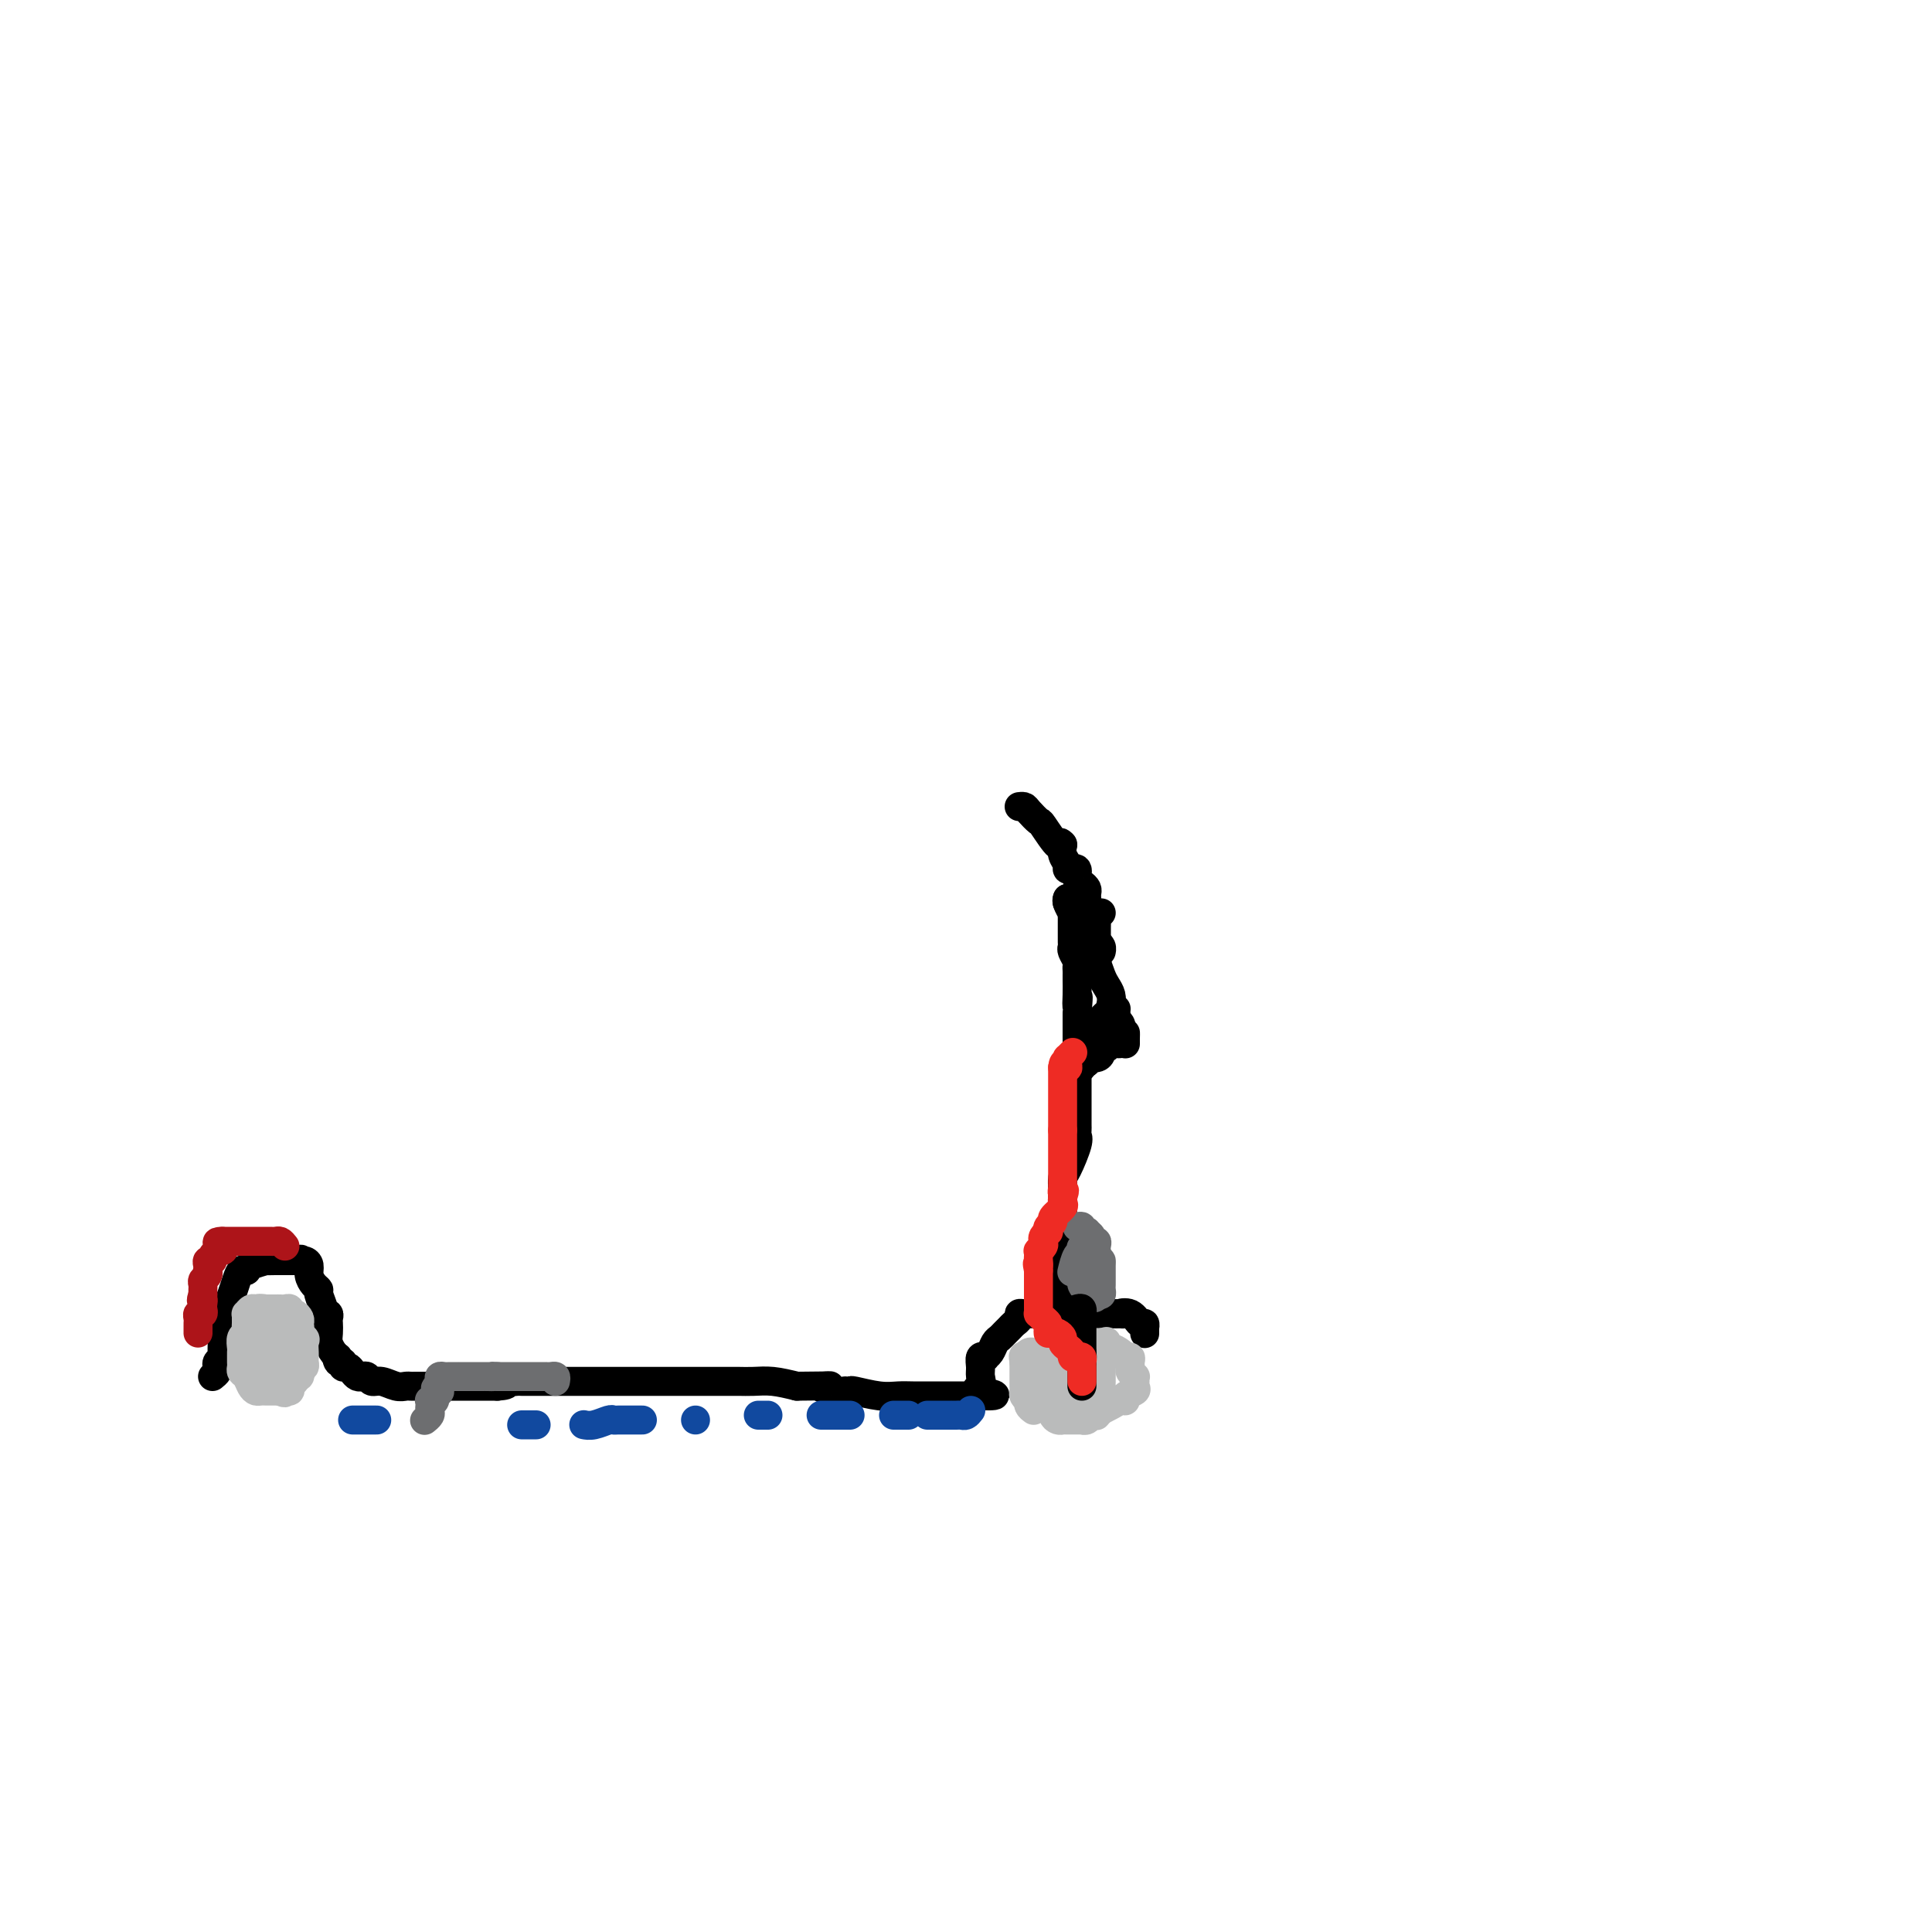 <svg viewBox='0 0 400 400' version='1.1' xmlns='http://www.w3.org/2000/svg' xmlns:xlink='http://www.w3.org/1999/xlink'><g fill='none' stroke='#000000' stroke-width='6' stroke-linecap='round' stroke-linejoin='round'><path d='M44,285c0.415,-0.333 0.829,-0.666 1,-1c0.171,-0.334 0.098,-0.669 0,-1c-0.098,-0.331 -0.223,-0.657 0,-1c0.223,-0.343 0.792,-0.704 1,-1c0.208,-0.296 0.056,-0.527 0,-1c-0.056,-0.473 -0.015,-1.187 0,-2c0.015,-0.813 0.004,-1.723 0,-2c-0.004,-0.277 -0.001,0.079 0,0c0.001,-0.079 0.001,-0.595 0,-1c-0.001,-0.405 -0.001,-0.700 0,-1c0.001,-0.300 0.003,-0.605 0,-1c-0.003,-0.395 -0.012,-0.882 0,-1c0.012,-0.118 0.045,0.131 0,0c-0.045,-0.131 -0.167,-0.641 0,-1c0.167,-0.359 0.623,-0.566 1,-1c0.377,-0.434 0.675,-1.096 1,-2c0.325,-0.904 0.676,-2.049 1,-3c0.324,-0.951 0.620,-1.709 1,-2c0.380,-0.291 0.842,-0.117 1,0c0.158,0.117 0.011,0.175 0,0c-0.011,-0.175 0.116,-0.583 1,-1c0.884,-0.417 2.527,-0.844 3,-1c0.473,-0.156 -0.223,-0.042 0,0c0.223,0.042 1.365,0.011 2,0c0.635,-0.011 0.761,-0.003 1,0c0.239,0.003 0.590,0.001 1,0c0.410,-0.001 0.880,-0.000 1,0c0.120,0.000 -0.108,0.000 0,0c0.108,-0.000 0.554,-0.000 1,0'/><path d='M61,261c2.039,-0.609 1.138,-0.132 1,0c-0.138,0.132 0.489,-0.080 1,0c0.511,0.080 0.906,0.453 1,1c0.094,0.547 -0.114,1.267 0,2c0.114,0.733 0.551,1.479 1,2c0.449,0.521 0.909,0.818 1,1c0.091,0.182 -0.186,0.248 0,1c0.186,0.752 0.834,2.190 1,3c0.166,0.810 -0.152,0.994 0,1c0.152,0.006 0.772,-0.164 1,0c0.228,0.164 0.064,0.664 0,1c-0.064,0.336 -0.028,0.510 0,1c0.028,0.490 0.049,1.296 0,2c-0.049,0.704 -0.167,1.305 0,2c0.167,0.695 0.619,1.484 1,2c0.381,0.516 0.690,0.758 1,1'/><path d='M70,281c1.409,3.029 0.433,0.601 0,0c-0.433,-0.601 -0.323,0.626 0,1c0.323,0.374 0.860,-0.106 1,0c0.140,0.106 -0.117,0.799 0,1c0.117,0.201 0.609,-0.091 1,0c0.391,0.091 0.682,0.564 1,1c0.318,0.436 0.665,0.834 1,1c0.335,0.166 0.660,0.101 1,0c0.340,-0.101 0.697,-0.237 1,0c0.303,0.237 0.553,0.848 1,1c0.447,0.152 1.089,-0.155 2,0c0.911,0.155 2.089,0.774 3,1c0.911,0.226 1.556,0.061 2,0c0.444,-0.061 0.687,-0.016 1,0c0.313,0.016 0.695,0.004 1,0c0.305,-0.004 0.533,-0.001 1,0c0.467,0.001 1.173,0.000 2,0c0.827,-0.000 1.774,-0.000 3,0c1.226,0.000 2.729,0.000 4,0c1.271,-0.000 2.310,-0.000 3,0c0.690,0.000 1.032,0.000 1,0c-0.032,-0.000 -0.438,-0.000 0,0c0.438,0.000 1.719,0.000 3,0'/><path d='M103,287c3.369,-0.226 1.291,-0.793 1,-1c-0.291,-0.207 1.206,-0.056 2,0c0.794,0.056 0.883,0.015 1,0c0.117,-0.015 0.260,-0.004 1,0c0.740,0.004 2.078,0.001 3,0c0.922,-0.001 1.429,-0.000 2,0c0.571,0.000 1.208,0.000 2,0c0.792,-0.000 1.740,-0.000 2,0c0.260,0.000 -0.169,0.000 0,0c0.169,-0.000 0.934,-0.000 2,0c1.066,0.000 2.432,0.000 3,0c0.568,-0.000 0.336,-0.000 1,0c0.664,0.000 2.224,0.000 3,0c0.776,-0.000 0.770,-0.000 1,0c0.230,0.000 0.697,0.000 1,0c0.303,-0.000 0.443,-0.000 1,0c0.557,0.000 1.531,0.000 2,0c0.469,-0.000 0.433,-0.000 1,0c0.567,0.000 1.739,0.000 3,0c1.261,-0.000 2.613,-0.000 4,0c1.387,0.000 2.808,0.000 4,0c1.192,-0.000 2.153,-0.000 3,0c0.847,0.000 1.580,0.000 2,0c0.420,-0.000 0.526,-0.001 1,0c0.474,0.001 1.315,0.003 2,0c0.685,-0.003 1.215,-0.011 2,0c0.785,0.011 1.827,0.041 3,0c1.173,-0.041 2.478,-0.155 4,0c1.522,0.155 3.261,0.577 5,1'/><path d='M165,287c10.576,-0.061 6.015,-0.212 5,0c-1.015,0.212 1.518,0.788 3,1c1.482,0.212 1.915,0.061 2,0c0.085,-0.061 -0.178,-0.030 0,0c0.178,0.030 0.799,0.061 1,0c0.201,-0.061 -0.016,-0.212 1,0c1.016,0.212 3.265,0.789 5,1c1.735,0.211 2.955,0.057 4,0c1.045,-0.057 1.916,-0.015 3,0c1.084,0.015 2.383,0.004 3,0c0.617,-0.004 0.553,-0.001 1,0c0.447,0.001 1.406,0.000 2,0c0.594,-0.000 0.824,-0.000 1,0c0.176,0.000 0.299,0.000 1,0c0.701,-0.000 1.982,-0.000 3,0c1.018,0.000 1.774,0.000 2,0c0.226,-0.000 -0.078,-0.000 0,0c0.078,0.000 0.539,0.000 1,0'/><path d='M203,289c5.878,0.117 1.574,-0.589 0,-1c-1.574,-0.411 -0.418,-0.527 0,-1c0.418,-0.473 0.097,-1.303 0,-2c-0.097,-0.697 0.030,-1.260 0,-2c-0.030,-0.740 -0.215,-1.655 0,-2c0.215,-0.345 0.831,-0.120 1,0c0.169,0.120 -0.109,0.134 0,0c0.109,-0.134 0.607,-0.417 1,-1c0.393,-0.583 0.682,-1.466 1,-2c0.318,-0.534 0.663,-0.720 1,-1c0.337,-0.280 0.664,-0.653 1,-1c0.336,-0.347 0.680,-0.667 1,-1c0.320,-0.333 0.614,-0.678 1,-1c0.386,-0.322 0.863,-0.622 1,-1c0.137,-0.378 -0.065,-0.833 0,-1c0.065,-0.167 0.398,-0.045 1,0c0.602,0.045 1.472,0.012 2,0c0.528,-0.012 0.715,-0.003 2,0c1.285,0.003 3.668,0.001 5,0c1.332,-0.001 1.613,-0.000 2,0c0.387,0.000 0.880,0.000 1,0c0.120,-0.000 -0.133,-0.000 0,0c0.133,0.000 0.652,0.000 1,0c0.348,-0.000 0.526,-0.000 1,0c0.474,0.000 1.243,0.000 2,0c0.757,-0.000 1.502,-0.000 2,0c0.498,0.000 0.749,0.000 1,0'/><path d='M231,272c3.073,0.034 1.254,0.118 1,0c-0.254,-0.118 1.056,-0.439 2,0c0.944,0.439 1.521,1.638 2,2c0.479,0.362 0.860,-0.113 1,0c0.140,0.113 0.037,0.815 0,1c-0.037,0.185 -0.010,-0.146 0,0c0.010,0.146 0.003,0.770 0,1c-0.003,0.230 -0.001,0.066 0,0c0.001,-0.066 0.000,-0.033 0,0'/><path d='M220,269c0.000,-0.447 0.000,-0.893 0,-1c0.000,-0.107 0.000,0.126 0,0c-0.000,-0.126 0.000,-0.612 0,-1c-0.000,-0.388 0.000,-0.677 0,-1c-0.000,-0.323 0.000,-0.678 0,-1c0.000,-0.322 -0.000,-0.610 0,-1c0.000,-0.390 0.000,-0.883 0,-1c0.000,-0.117 -0.000,0.142 0,0c0.000,-0.142 0.000,-0.686 0,-1c-0.000,-0.314 -0.000,-0.398 0,-1c0.000,-0.602 0.000,-1.720 0,-2c0.000,-0.280 0.000,0.280 0,0c0.000,-0.280 0.000,-1.398 0,-2c0.000,-0.602 0.000,-0.686 0,-1c0.000,-0.314 0.000,-0.856 0,-1c-0.000,-0.144 -0.000,0.111 0,0c0.000,-0.111 0.000,-0.588 0,-1c-0.000,-0.412 -0.000,-0.758 0,-1c0.000,-0.242 0.000,-0.379 0,-1c-0.000,-0.621 -0.000,-1.724 0,-2c0.000,-0.276 0.000,0.277 0,0c-0.000,-0.277 -0.000,-1.382 0,-2c0.000,-0.618 0.000,-0.748 0,-1c0.000,-0.252 0.000,-0.626 0,-1'/><path d='M220,246c0.008,-3.737 0.026,-1.579 0,-1c-0.026,0.579 -0.098,-0.422 0,-1c0.098,-0.578 0.366,-0.732 1,-2c0.634,-1.268 1.634,-3.649 2,-5c0.366,-1.351 0.098,-1.671 0,-2c-0.098,-0.329 -0.026,-0.665 0,-1c0.026,-0.335 0.007,-0.667 0,-1c-0.007,-0.333 -0.002,-0.666 0,-1c0.002,-0.334 0.001,-0.667 0,-1c-0.001,-0.333 -0.000,-0.665 0,-1c0.000,-0.335 0.000,-0.672 0,-1c-0.000,-0.328 -0.000,-0.645 0,-1c0.000,-0.355 0.000,-0.747 0,-1c-0.000,-0.253 -0.000,-0.368 0,-1c0.000,-0.632 0.000,-1.781 0,-2c-0.000,-0.219 -0.000,0.490 0,0c0.000,-0.490 0.000,-2.181 0,-3c-0.000,-0.819 -0.000,-0.768 0,-1c0.000,-0.232 0.000,-0.748 0,-1c-0.000,-0.252 -0.000,-0.242 0,-1c0.000,-0.758 0.000,-2.286 0,-3c-0.000,-0.714 -0.000,-0.615 0,-1c0.000,-0.385 0.000,-1.253 0,-2c-0.000,-0.747 -0.000,-1.374 0,-2'/><path d='M223,210c0.464,-5.946 0.124,-2.812 0,-2c-0.124,0.812 -0.034,-0.700 0,-2c0.034,-1.300 0.010,-2.389 0,-3c-0.010,-0.611 -0.006,-0.745 0,-1c0.006,-0.255 0.016,-0.632 0,-1c-0.016,-0.368 -0.057,-0.729 0,-1c0.057,-0.271 0.211,-0.454 0,-1c-0.211,-0.546 -0.789,-1.457 -1,-2c-0.211,-0.543 -0.057,-0.719 0,-1c0.057,-0.281 0.015,-0.667 0,-1c-0.015,-0.333 -0.004,-0.614 0,-1c0.004,-0.386 0.001,-0.877 0,-1c-0.001,-0.123 -0.001,0.120 0,0c0.001,-0.120 0.001,-0.605 0,-1c-0.001,-0.395 -0.004,-0.701 0,-1c0.004,-0.299 0.015,-0.592 0,-1c-0.015,-0.408 -0.057,-0.933 0,-1c0.057,-0.067 0.211,0.322 0,0c-0.211,-0.322 -0.788,-1.356 -1,-2c-0.212,-0.644 -0.061,-0.898 0,-1c0.061,-0.102 0.030,-0.051 0,0'/><path d='M221,186c-0.091,0.339 -0.182,0.679 0,1c0.182,0.321 0.637,0.625 1,1c0.363,0.375 0.633,0.821 1,1c0.367,0.179 0.830,0.089 1,0c0.170,-0.089 0.046,-0.178 0,0c-0.046,0.178 -0.013,0.622 0,1c0.013,0.378 0.007,0.689 0,1'/><path d='M224,191c0.477,0.936 0.169,0.776 0,1c-0.169,0.224 -0.199,0.833 0,1c0.199,0.167 0.628,-0.109 1,0c0.372,0.109 0.688,0.604 1,1c0.312,0.396 0.619,0.695 1,1c0.381,0.305 0.834,0.618 1,1c0.166,0.382 0.045,0.834 0,1c-0.045,0.166 -0.013,0.048 0,0c0.013,-0.048 0.006,-0.024 0,0'/><path d='M228,189c-0.423,-0.057 -0.845,-0.115 -1,0c-0.155,0.115 -0.042,0.401 0,1c0.042,0.599 0.011,1.509 0,2c-0.011,0.491 -0.004,0.564 0,1c0.004,0.436 0.004,1.237 0,2c-0.004,0.763 -0.012,1.489 0,2c0.012,0.511 0.045,0.808 0,1c-0.045,0.192 -0.170,0.279 0,1c0.170,0.721 0.633,2.077 1,3c0.367,0.923 0.638,1.413 1,2c0.362,0.587 0.815,1.272 1,2c0.185,0.728 0.101,1.501 0,2c-0.101,0.499 -0.220,0.725 0,1c0.220,0.275 0.777,0.599 1,1c0.223,0.401 0.111,0.881 0,1c-0.111,0.119 -0.222,-0.122 0,0c0.222,0.122 0.778,0.606 1,1c0.222,0.394 0.111,0.697 0,1'/><path d='M232,213c0.845,3.874 0.959,1.560 1,1c0.041,-0.560 0.011,0.633 0,1c-0.011,0.367 -0.003,-0.094 0,0c0.003,0.094 0.001,0.741 0,1c-0.001,0.259 -0.000,0.129 0,0'/><path d='M225,186c-0.022,-0.336 -0.043,-0.672 0,-1c0.043,-0.328 0.151,-0.648 0,-1c-0.151,-0.352 -0.561,-0.735 -1,-1c-0.439,-0.265 -0.906,-0.410 -1,-1c-0.094,-0.590 0.186,-1.624 0,-2c-0.186,-0.376 -0.838,-0.092 -1,0c-0.162,0.092 0.167,-0.007 0,0c-0.167,0.007 -0.829,0.121 -1,0c-0.171,-0.121 0.150,-0.476 0,-1c-0.150,-0.524 -0.771,-1.218 -1,-2c-0.229,-0.782 -0.065,-1.652 0,-2c0.065,-0.348 0.033,-0.174 0,0'/><path d='M220,175c-0.826,-1.468 -0.392,0.363 -1,0c-0.608,-0.363 -2.258,-2.920 -3,-4c-0.742,-1.080 -0.577,-0.682 -1,-1c-0.423,-0.318 -1.433,-1.353 -2,-2c-0.567,-0.647 -0.691,-0.905 -1,-1c-0.309,-0.095 -0.803,-0.027 -1,0c-0.197,0.027 -0.099,0.014 0,0'/><path d='M232,215c0.089,0.414 0.178,0.828 0,1c-0.178,0.172 -0.621,0.101 -1,0c-0.379,-0.101 -0.692,-0.233 -1,0c-0.308,0.233 -0.612,0.832 -1,1c-0.388,0.168 -0.861,-0.096 -1,0c-0.139,0.096 0.056,0.551 0,1c-0.056,0.449 -0.361,0.890 -1,1c-0.639,0.110 -1.611,-0.111 -2,0c-0.389,0.111 -0.194,0.556 0,1'/><path d='M225,220c-1.311,1.044 -1.089,1.156 -1,1c0.089,-0.156 0.044,-0.578 0,-1'/><path d='M224,220c-0.155,-0.239 -0.041,-0.837 0,-1c0.041,-0.163 0.011,0.110 0,0c-0.011,-0.110 -0.003,-0.603 0,-1c0.003,-0.397 0.001,-0.698 0,-1c-0.001,-0.302 -0.000,-0.606 0,-1c0.000,-0.394 0.000,-0.879 0,-1c-0.000,-0.121 -0.000,0.122 0,0c0.000,-0.122 0.000,-0.610 0,-1c-0.000,-0.390 -0.000,-0.683 0,-1c0.000,-0.317 0.000,-0.659 0,-1'/><path d='M224,212c0.177,-1.233 0.621,-0.315 1,0c0.379,0.315 0.693,0.028 1,0c0.307,-0.028 0.607,0.204 1,0c0.393,-0.204 0.880,-0.843 1,-1c0.120,-0.157 -0.125,0.168 0,0c0.125,-0.168 0.621,-0.828 1,-1c0.379,-0.172 0.640,0.146 1,0c0.360,-0.146 0.817,-0.756 1,-1c0.183,-0.244 0.091,-0.122 0,0'/></g>
<g fill='none' stroke='#6D6E70' stroke-width='6' stroke-linecap='round' stroke-linejoin='round'><path d='M223,254c0.455,-0.112 0.911,-0.223 1,0c0.089,0.223 -0.187,0.782 0,1c0.187,0.218 0.839,0.096 1,0c0.161,-0.096 -0.167,-0.167 0,0c0.167,0.167 0.829,0.570 1,1c0.171,0.430 -0.150,0.885 0,1c0.150,0.115 0.772,-0.110 1,0c0.228,0.110 0.061,0.555 0,1c-0.061,0.445 -0.016,0.889 0,1c0.016,0.111 0.005,-0.111 0,0c-0.005,0.111 -0.002,0.556 0,1'/><path d='M227,260c0.845,1.111 0.959,0.889 1,1c0.041,0.111 0.011,0.554 0,1c-0.011,0.446 -0.003,0.893 0,1c0.003,0.107 0.001,-0.126 0,0c-0.001,0.126 0.001,0.612 0,1c-0.001,0.388 -0.003,0.679 0,1c0.003,0.321 0.011,0.674 0,1c-0.011,0.326 -0.041,0.626 0,1c0.041,0.374 0.155,0.821 0,1c-0.155,0.179 -0.577,0.089 -1,0'/><path d='M227,268c-0.238,1.302 -0.834,0.556 -1,0c-0.166,-0.556 0.099,-0.922 0,-1c-0.099,-0.078 -0.562,0.133 -1,0c-0.438,-0.133 -0.849,-0.609 -1,-1c-0.151,-0.391 -0.040,-0.697 0,-1c0.040,-0.303 0.011,-0.605 0,-1c-0.011,-0.395 -0.003,-0.884 0,-1c0.003,-0.116 0.001,0.141 0,0c-0.001,-0.141 -0.000,-0.679 0,-1c0.000,-0.321 0.000,-0.426 0,-1c-0.000,-0.574 -0.000,-1.616 0,-2c0.000,-0.384 0.000,-0.110 0,0c-0.000,0.110 -0.000,0.055 0,0'/><path d='M224,259c-0.419,-1.405 0.032,-0.418 0,0c-0.032,0.418 -0.547,0.266 -1,1c-0.453,0.734 -0.844,2.352 -1,3c-0.156,0.648 -0.078,0.324 0,0'/></g>
<g fill='none' stroke='#BABBBB' stroke-width='6' stroke-linecap='round' stroke-linejoin='round'><path d='M214,292c-0.415,-0.303 -0.829,-0.606 -1,-1c-0.171,-0.394 -0.098,-0.879 0,-1c0.098,-0.121 0.223,0.123 0,0c-0.223,-0.123 -0.792,-0.611 -1,-1c-0.208,-0.389 -0.056,-0.678 0,-1c0.056,-0.322 0.015,-0.678 0,-1c-0.015,-0.322 -0.004,-0.611 0,-1c0.004,-0.389 0.001,-0.878 0,-1c-0.001,-0.122 -0.000,0.122 0,0c0.000,-0.122 0.000,-0.610 0,-1c-0.000,-0.390 -0.000,-0.683 0,-1c0.000,-0.317 0.000,-0.659 0,-1'/><path d='M212,282c-0.296,-1.790 -0.037,-1.264 0,-1c0.037,0.264 -0.149,0.267 0,0c0.149,-0.267 0.631,-0.804 1,-1c0.369,-0.196 0.624,-0.053 1,0c0.376,0.053 0.874,0.014 1,0c0.126,-0.014 -0.121,-0.004 0,0c0.121,0.004 0.611,0.001 1,0c0.389,-0.001 0.677,0.001 1,0c0.323,-0.001 0.682,-0.004 1,0c0.318,0.004 0.596,0.016 1,0c0.404,-0.016 0.935,-0.061 1,0c0.065,0.061 -0.337,0.226 0,0c0.337,-0.226 1.414,-0.845 2,-1c0.586,-0.155 0.682,0.155 1,0c0.318,-0.155 0.859,-0.774 1,-1c0.141,-0.226 -0.117,-0.061 0,0c0.117,0.061 0.609,0.016 1,0c0.391,-0.016 0.682,-0.004 1,0c0.318,0.004 0.662,0.001 1,0c0.338,-0.001 0.669,-0.001 1,0'/><path d='M228,278c2.412,-0.602 0.443,-0.106 0,0c-0.443,0.106 0.642,-0.178 1,0c0.358,0.178 -0.010,0.818 0,1c0.010,0.182 0.399,-0.096 1,0c0.601,0.096 1.415,0.565 2,1c0.585,0.435 0.942,0.838 1,1c0.058,0.162 -0.182,0.085 0,0c0.182,-0.085 0.784,-0.176 1,0c0.216,0.176 0.044,0.621 0,1c-0.044,0.379 0.041,0.693 0,1c-0.041,0.307 -0.208,0.607 0,1c0.208,0.393 0.790,0.879 1,1c0.210,0.121 0.049,-0.123 0,0c-0.049,0.123 0.016,0.611 0,1c-0.016,0.389 -0.112,0.678 0,1c0.112,0.322 0.431,0.678 0,1c-0.431,0.322 -1.611,0.612 -2,1c-0.389,0.388 0.015,0.875 0,1c-0.015,0.125 -0.447,-0.111 -1,0c-0.553,0.111 -1.226,0.568 -2,1c-0.774,0.432 -1.650,0.838 -2,1c-0.350,0.162 -0.175,0.081 0,0'/><path d='M228,292c-1.260,1.326 -0.910,1.140 -1,1c-0.090,-0.140 -0.619,-0.234 -1,0c-0.381,0.234 -0.612,0.795 -1,1c-0.388,0.205 -0.931,0.055 -1,0c-0.069,-0.055 0.336,-0.015 0,0c-0.336,0.015 -1.413,0.005 -2,0c-0.587,-0.005 -0.683,-0.004 -1,0c-0.317,0.004 -0.854,0.011 -1,0c-0.146,-0.011 0.101,-0.041 0,0c-0.101,0.041 -0.549,0.152 -1,0c-0.451,-0.152 -0.904,-0.565 -1,-1c-0.096,-0.435 0.167,-0.890 0,-1c-0.167,-0.110 -0.763,0.125 -1,0c-0.237,-0.125 -0.116,-0.611 0,-1c0.116,-0.389 0.227,-0.681 0,-1c-0.227,-0.319 -0.794,-0.663 -1,-1c-0.206,-0.337 -0.053,-0.665 0,-1c0.053,-0.335 0.004,-0.677 0,-1c-0.004,-0.323 0.037,-0.625 0,-1c-0.037,-0.375 -0.154,-0.821 0,-1c0.154,-0.179 0.577,-0.089 1,0'/><path d='M217,285c-0.126,-1.393 0.558,-0.374 1,0c0.442,0.374 0.643,0.104 1,0c0.357,-0.104 0.869,-0.043 1,0c0.131,0.043 -0.119,0.067 0,0c0.119,-0.067 0.606,-0.225 1,0c0.394,0.225 0.694,0.834 1,1c0.306,0.166 0.618,-0.109 1,0c0.382,0.109 0.834,0.604 1,1c0.166,0.396 0.045,0.695 0,1c-0.045,0.305 -0.015,0.617 0,1c0.015,0.383 0.014,0.835 0,1c-0.014,0.165 -0.042,0.041 0,0c0.042,-0.041 0.155,0.001 0,0c-0.155,-0.001 -0.577,-0.046 -1,0c-0.423,0.046 -0.845,0.182 -1,0c-0.155,-0.182 -0.041,-0.681 0,-1c0.041,-0.319 0.011,-0.457 0,-1c-0.011,-0.543 -0.003,-1.492 0,-2c0.003,-0.508 0.001,-0.574 0,-1c-0.001,-0.426 -0.000,-1.213 0,-2'/><path d='M222,283c-0.313,-1.094 -0.094,-0.829 0,-1c0.094,-0.171 0.063,-0.778 0,-1c-0.063,-0.222 -0.157,-0.060 0,0c0.157,0.060 0.567,0.016 1,0c0.433,-0.016 0.889,-0.005 1,0c0.111,0.005 -0.124,0.004 0,0c0.124,-0.004 0.608,-0.012 1,0c0.392,0.012 0.694,0.044 1,0c0.306,-0.044 0.618,-0.166 1,0c0.382,0.166 0.834,0.618 1,1c0.166,0.382 0.044,0.694 0,1c-0.044,0.306 -0.012,0.607 0,1c0.012,0.393 0.004,0.880 0,1c-0.004,0.120 -0.004,-0.125 0,0c0.004,0.125 0.012,0.622 0,1c-0.012,0.378 -0.044,0.637 0,1c0.044,0.363 0.166,0.828 0,1c-0.166,0.172 -0.619,0.049 -1,0c-0.381,-0.049 -0.691,-0.025 -1,0'/><path d='M226,288c-0.155,0.917 -0.042,-0.292 0,-1c0.042,-0.708 0.012,-0.917 0,-1c-0.012,-0.083 -0.006,-0.042 0,0'/><path d='M60,285c-0.114,0.006 -0.228,0.013 0,0c0.228,-0.013 0.797,-0.045 1,0c0.203,0.045 0.040,0.165 0,0c-0.040,-0.165 0.042,-0.617 0,-1c-0.042,-0.383 -0.207,-0.698 0,-1c0.207,-0.302 0.788,-0.592 1,-1c0.212,-0.408 0.057,-0.935 0,-1c-0.057,-0.065 -0.015,0.332 0,0c0.015,-0.332 0.004,-1.395 0,-2c-0.004,-0.605 -0.001,-0.754 0,-1c0.001,-0.246 0.000,-0.591 0,-1c-0.000,-0.409 0.001,-0.883 0,-1c-0.001,-0.117 -0.003,0.122 0,0c0.003,-0.122 0.011,-0.606 0,-1c-0.011,-0.394 -0.041,-0.698 0,-1c0.041,-0.302 0.152,-0.603 0,-1c-0.152,-0.397 -0.566,-0.891 -1,-1c-0.434,-0.109 -0.889,0.167 -1,0c-0.111,-0.167 0.122,-0.777 0,-1c-0.122,-0.223 -0.600,-0.060 -1,0c-0.400,0.060 -0.723,0.016 -1,0c-0.277,-0.016 -0.508,-0.005 -1,0c-0.492,0.005 -1.246,0.002 -2,0'/><path d='M55,271c-1.491,-0.292 -1.720,-0.023 -2,0c-0.280,0.023 -0.611,-0.201 -1,0c-0.389,0.201 -0.837,0.827 -1,1c-0.163,0.173 -0.043,-0.108 0,0c0.043,0.108 0.008,0.605 0,1c-0.008,0.395 0.012,0.687 0,1c-0.012,0.313 -0.056,0.647 0,1c0.056,0.353 0.211,0.724 0,1c-0.211,0.276 -0.789,0.455 -1,1c-0.211,0.545 -0.056,1.455 0,2c0.056,0.545 0.014,0.724 0,1c-0.014,0.276 -0.001,0.650 0,1c0.001,0.350 -0.011,0.675 0,1c0.011,0.325 0.044,0.651 0,1c-0.044,0.349 -0.167,0.720 0,1c0.167,0.280 0.623,0.467 1,1c0.377,0.533 0.675,1.411 1,2c0.325,0.589 0.679,0.890 1,1c0.321,0.110 0.611,0.029 1,0c0.389,-0.029 0.878,-0.008 1,0c0.122,0.008 -0.122,0.002 0,0c0.122,-0.002 0.610,-0.001 1,0c0.390,0.001 0.683,0.000 1,0c0.317,-0.000 0.659,-0.000 1,0'/><path d='M58,288c1.400,0.760 0.900,0.158 1,0c0.100,-0.158 0.801,0.126 1,0c0.199,-0.126 -0.104,-0.663 0,-1c0.104,-0.337 0.616,-0.472 1,-1c0.384,-0.528 0.639,-1.447 1,-2c0.361,-0.553 0.829,-0.739 1,-1c0.171,-0.261 0.045,-0.599 0,-1c-0.045,-0.401 -0.010,-0.867 0,-1c0.010,-0.133 -0.004,0.066 0,0c0.004,-0.066 0.025,-0.396 0,-1c-0.025,-0.604 -0.098,-1.482 0,-2c0.098,-0.518 0.367,-0.675 0,-1c-0.367,-0.325 -1.369,-0.819 -2,-1c-0.631,-0.181 -0.890,-0.048 -1,0c-0.110,0.048 -0.071,0.013 0,0c0.071,-0.013 0.173,-0.003 0,0c-0.173,0.003 -0.623,-0.001 -1,0c-0.377,0.001 -0.682,0.006 -1,0c-0.318,-0.006 -0.649,-0.023 -1,0c-0.351,0.023 -0.721,0.087 -1,0c-0.279,-0.087 -0.467,-0.325 -1,0c-0.533,0.325 -1.411,1.215 -2,2c-0.589,0.785 -0.890,1.467 -1,2c-0.110,0.533 -0.029,0.916 0,1c0.029,0.084 0.008,-0.132 0,0c-0.008,0.132 -0.002,0.613 0,1c0.002,0.387 0.001,0.681 0,1c-0.001,0.319 -0.000,0.663 0,1c0.000,0.337 0.000,0.669 0,1'/><path d='M52,285c0.449,1.083 2.072,0.291 3,0c0.928,-0.291 1.163,-0.081 2,0c0.837,0.081 2.277,0.033 3,0c0.723,-0.033 0.730,-0.050 1,0c0.270,0.050 0.805,0.168 1,0c0.195,-0.168 0.052,-0.623 0,-1c-0.052,-0.377 -0.013,-0.678 0,-1c0.013,-0.322 0.001,-0.667 0,-1c-0.001,-0.333 0.010,-0.654 0,-1c-0.010,-0.346 -0.041,-0.719 0,-1c0.041,-0.281 0.156,-0.472 0,-1c-0.156,-0.528 -0.581,-1.395 -1,-2c-0.419,-0.605 -0.833,-0.948 -1,-1c-0.167,-0.052 -0.087,0.186 0,0c0.087,-0.186 0.181,-0.795 0,-1c-0.181,-0.205 -0.637,-0.004 -1,0c-0.363,0.004 -0.633,-0.189 -1,0c-0.367,0.189 -0.830,0.758 -1,1c-0.170,0.242 -0.045,0.156 0,1c0.045,0.844 0.012,2.618 0,4c-0.012,1.382 -0.003,2.372 0,3c0.003,0.628 0.001,0.894 0,1c-0.001,0.106 -0.000,0.053 0,0'/></g>
<g fill='none' stroke='#AD1419' stroke-width='6' stroke-linecap='round' stroke-linejoin='round'><path d='M59,258c-0.331,-0.423 -0.662,-0.845 -1,-1c-0.338,-0.155 -0.682,-0.041 -1,0c-0.318,0.041 -0.610,0.011 -1,0c-0.390,-0.011 -0.878,-0.003 -1,0c-0.122,0.003 0.121,0.001 0,0c-0.121,-0.001 -0.606,-0.000 -1,0c-0.394,0.000 -0.697,0.000 -1,0c-0.303,-0.000 -0.605,-0.000 -1,0c-0.395,0.000 -0.883,0.000 -1,0c-0.117,-0.000 0.137,-0.000 0,0c-0.137,0.000 -0.666,0.000 -1,0c-0.334,-0.000 -0.475,-0.000 -1,0c-0.525,0.000 -1.436,0.000 -2,0c-0.564,-0.000 -0.782,-0.000 -1,0'/><path d='M46,257c-2.029,0.012 -0.600,0.542 0,1c0.600,0.458 0.372,0.845 0,1c-0.372,0.155 -0.888,0.079 -1,0c-0.112,-0.079 0.180,-0.162 0,0c-0.180,0.162 -0.833,0.569 -1,1c-0.167,0.431 0.151,0.885 0,1c-0.151,0.115 -0.772,-0.110 -1,0c-0.228,0.110 -0.065,0.554 0,1c0.065,0.446 0.031,0.893 0,1c-0.031,0.107 -0.061,-0.126 0,0c0.061,0.126 0.212,0.612 0,1c-0.212,0.388 -0.789,0.679 -1,1c-0.211,0.321 -0.057,0.674 0,1c0.057,0.326 0.015,0.626 0,1c-0.015,0.374 -0.004,0.821 0,1c0.004,0.179 0.002,0.089 0,0'/><path d='M42,268c-0.620,1.879 -0.170,1.077 0,1c0.170,-0.077 0.060,0.571 0,1c-0.060,0.429 -0.069,0.640 0,1c0.069,0.360 0.215,0.870 0,1c-0.215,0.130 -0.790,-0.119 -1,0c-0.210,0.119 -0.056,0.606 0,1c0.056,0.394 0.015,0.693 0,1c-0.015,0.307 -0.004,0.621 0,1c0.004,0.379 0.001,0.823 0,1c-0.001,0.177 -0.001,0.089 0,0'/></g>
<g fill='none' stroke='#6D6E70' stroke-width='6' stroke-linecap='round' stroke-linejoin='round'><path d='M115,286c0.081,-0.423 0.162,-0.845 0,-1c-0.162,-0.155 -0.568,-0.041 -1,0c-0.432,0.041 -0.889,0.011 -1,0c-0.111,-0.011 0.125,-0.003 0,0c-0.125,0.003 -0.612,0.001 -1,0c-0.388,-0.001 -0.678,-0.000 -1,0c-0.322,0.000 -0.678,0.000 -1,0c-0.322,-0.000 -0.611,-0.000 -1,0c-0.389,0.000 -0.877,0.000 -1,0c-0.123,-0.000 0.121,-0.000 0,0c-0.121,0.000 -0.606,0.000 -1,0c-0.394,-0.000 -0.697,-0.000 -1,0c-0.303,0.000 -0.607,0.000 -1,0c-0.393,-0.000 -0.875,-0.000 -1,0c-0.125,0.000 0.107,0.000 0,0c-0.107,-0.000 -0.554,-0.000 -1,0'/><path d='M103,285c-2.040,-0.155 -1.141,-0.041 -1,0c0.141,0.041 -0.476,0.011 -1,0c-0.524,-0.011 -0.953,-0.003 -1,0c-0.047,0.003 0.290,0.001 0,0c-0.290,-0.001 -1.205,-0.000 -2,0c-0.795,0.000 -1.470,-0.000 -2,0c-0.530,0.000 -0.915,0.000 -1,0c-0.085,-0.000 0.131,-0.001 0,0c-0.131,0.001 -0.610,0.003 -1,0c-0.390,-0.003 -0.693,-0.012 -1,0c-0.307,0.012 -0.618,0.044 -1,0c-0.382,-0.044 -0.834,-0.166 -1,0c-0.166,0.166 -0.048,0.619 0,1c0.048,0.381 0.024,0.691 0,1'/><path d='M91,287c-1.791,0.491 -0.270,0.719 0,1c0.270,0.281 -0.712,0.614 -1,1c-0.288,0.386 0.119,0.824 0,1c-0.119,0.176 -0.763,0.088 -1,0c-0.237,-0.088 -0.067,-0.178 0,0c0.067,0.178 0.032,0.622 0,1c-0.032,0.378 -0.061,0.690 0,1c0.061,0.310 0.212,0.619 0,1c-0.212,0.381 -0.788,0.833 -1,1c-0.212,0.167 -0.061,0.048 0,0c0.061,-0.048 0.030,-0.024 0,0'/></g>
<g fill='none' stroke='#11499F' stroke-width='6' stroke-linecap='round' stroke-linejoin='round'><path d='M201,292c-0.331,0.423 -0.662,0.845 -1,1c-0.338,0.155 -0.682,0.041 -1,0c-0.318,-0.041 -0.610,-0.011 -1,0c-0.390,0.011 -0.878,0.003 -1,0c-0.122,-0.003 0.122,-0.001 0,0c-0.122,0.001 -0.611,0.000 -1,0c-0.389,-0.000 -0.679,-0.000 -1,0c-0.321,0.000 -0.674,0.000 -1,0c-0.326,-0.000 -0.626,-0.000 -1,0c-0.374,0.000 -0.821,0.000 -1,0c-0.179,-0.000 -0.089,-0.000 0,0'/><path d='M188,293c0.091,0.000 0.182,0.000 0,0c-0.182,0.000 -0.636,0.000 -1,0c-0.364,0.000 -0.636,-0.000 -1,0c-0.364,0.000 -0.818,0.000 -1,0c-0.182,0.000 -0.091,0.000 0,0'/><path d='M176,293c-0.449,0.000 -0.897,0.000 -1,0c-0.103,0.000 0.141,0.000 0,0c-0.141,0.000 -0.665,-0.000 -1,0c-0.335,0.000 -0.482,0.000 -1,0c-0.518,0.000 -1.409,0.000 -2,0c-0.591,0.000 -0.883,0.000 -1,0c-0.117,0.000 -0.058,0.000 0,0'/><path d='M159,293c-0.310,0.000 -0.619,0.000 -1,0c-0.381,0.000 -0.833,0.000 -1,0c-0.167,0.000 -0.048,0.000 0,0c0.048,0.000 0.024,0.000 0,0'/><path d='M144,294c0.000,0.000 0.000,0.000 0,0c0.000,0.000 0.000,0.000 0,0'/><path d='M133,294c-0.305,-0.000 -0.610,-0.000 -1,0c-0.390,0.000 -0.864,0.000 -1,0c-0.136,-0.000 0.067,-0.001 0,0c-0.067,0.001 -0.406,0.004 -1,0c-0.594,-0.004 -1.445,-0.015 -2,0c-0.555,0.015 -0.814,0.057 -1,0c-0.186,-0.057 -0.297,-0.211 -1,0c-0.703,0.211 -1.997,0.788 -3,1c-1.003,0.212 -1.715,0.061 -2,0c-0.285,-0.061 -0.142,-0.030 0,0'/><path d='M111,295c-0.339,0.000 -0.679,0.000 -1,0c-0.321,0.000 -0.625,0.000 -1,0c-0.375,0.000 -0.821,0.000 -1,0c-0.179,0.000 -0.089,0.000 0,0'/><path d='M78,294c-0.477,0.000 -0.955,0.000 -1,0c-0.045,0.000 0.341,0.000 0,0c-0.341,0.000 -1.411,0.000 -2,0c-0.589,0.000 -0.697,0.000 -1,0c-0.303,0.000 -0.801,-0.000 -1,0c-0.199,0.000 -0.100,0.000 0,0'/></g>
<g fill='none' stroke='#000000' stroke-width='6' stroke-linecap='round' stroke-linejoin='round'><path d='M223,271c0.423,-0.120 0.845,-0.239 1,0c0.155,0.239 0.041,0.837 0,1c-0.041,0.163 -0.011,-0.110 0,0c0.011,0.110 0.003,0.603 0,1c-0.003,0.397 -0.001,0.698 0,1c0.001,0.302 0.000,0.606 0,1c-0.000,0.394 -0.000,0.879 0,1c0.000,0.121 0.000,-0.122 0,0c-0.000,0.122 -0.000,0.610 0,1c0.000,0.390 0.000,0.682 0,1c-0.000,0.318 -0.000,0.662 0,1c0.000,0.338 0.000,0.669 0,1'/><path d='M224,280c0.155,1.632 0.041,1.211 0,1c-0.041,-0.211 -0.011,-0.211 0,0c0.011,0.211 0.003,0.634 0,1c-0.003,0.366 -0.001,0.676 0,1c0.001,0.324 0.000,0.661 0,1c-0.000,0.339 -0.000,0.678 0,1c0.000,0.322 0.000,0.625 0,1c-0.000,0.375 -0.000,0.821 0,1c0.000,0.179 0.000,0.089 0,0'/></g>
<g fill='none' stroke='#EE2B24' stroke-width='6' stroke-linecap='round' stroke-linejoin='round'><path d='M224,286c-0.000,-0.446 -0.000,-0.893 0,-1c0.000,-0.107 0.001,0.125 0,0c-0.001,-0.125 -0.003,-0.608 0,-1c0.003,-0.392 0.011,-0.693 0,-1c-0.011,-0.307 -0.041,-0.621 0,-1c0.041,-0.379 0.152,-0.822 0,-1c-0.152,-0.178 -0.566,-0.089 -1,0c-0.434,0.089 -0.886,0.179 -1,0c-0.114,-0.179 0.110,-0.626 0,-1c-0.110,-0.374 -0.554,-0.675 -1,-1c-0.446,-0.325 -0.893,-0.675 -1,-1c-0.107,-0.325 0.125,-0.626 0,-1c-0.125,-0.374 -0.607,-0.821 -1,-1c-0.393,-0.179 -0.696,-0.089 -1,0'/><path d='M218,276c-1.152,-1.499 -1.030,-0.248 -1,0c0.030,0.248 -0.030,-0.507 0,-1c0.030,-0.493 0.152,-0.723 0,-1c-0.152,-0.277 -0.577,-0.599 -1,-1c-0.423,-0.401 -0.846,-0.881 -1,-1c-0.154,-0.119 -0.041,0.122 0,0c0.041,-0.122 0.011,-0.606 0,-1c-0.011,-0.394 -0.003,-0.697 0,-1c0.003,-0.303 0.001,-0.606 0,-1c-0.001,-0.394 -0.000,-0.878 0,-1c0.000,-0.122 0.000,0.118 0,0c-0.000,-0.118 -0.000,-0.592 0,-1c0.000,-0.408 0.000,-0.748 0,-1c-0.000,-0.252 -0.000,-0.414 0,-1c0.000,-0.586 0.000,-1.596 0,-2c-0.000,-0.404 -0.000,-0.202 0,0'/><path d='M215,263c-0.464,-2.189 -0.125,-1.160 0,-1c0.125,0.160 0.037,-0.549 0,-1c-0.037,-0.451 -0.024,-0.646 0,-1c0.024,-0.354 0.058,-0.868 0,-1c-0.058,-0.132 -0.208,0.118 0,0c0.208,-0.118 0.774,-0.605 1,-1c0.226,-0.395 0.112,-0.697 0,-1c-0.112,-0.303 -0.222,-0.606 0,-1c0.222,-0.394 0.775,-0.878 1,-1c0.225,-0.122 0.120,0.118 0,0c-0.120,-0.118 -0.257,-0.595 0,-1c0.257,-0.405 0.906,-0.738 1,-1c0.094,-0.262 -0.366,-0.452 0,-1c0.366,-0.548 1.560,-1.455 2,-2c0.440,-0.545 0.126,-0.727 0,-1c-0.126,-0.273 -0.063,-0.636 0,-1'/><path d='M220,248c0.774,-2.479 0.207,-1.175 0,-1c-0.207,0.175 -0.056,-0.779 0,-1c0.056,-0.221 0.015,0.291 0,0c-0.015,-0.291 -0.004,-1.383 0,-2c0.004,-0.617 0.001,-0.757 0,-1c-0.001,-0.243 -0.000,-0.590 0,-1c0.000,-0.410 0.000,-0.883 0,-1c-0.000,-0.117 -0.000,0.123 0,0c0.000,-0.123 0.000,-0.610 0,-1c-0.000,-0.390 -0.000,-0.682 0,-1c0.000,-0.318 0.000,-0.663 0,-1c-0.000,-0.337 -0.000,-0.668 0,-1c0.000,-0.332 0.000,-0.666 0,-1c-0.000,-0.334 -0.000,-0.667 0,-1c0.000,-0.333 0.000,-0.667 0,-1'/><path d='M220,234c0.000,-2.406 0.000,-1.422 0,-1c-0.000,0.422 0.000,0.281 0,0c-0.000,-0.281 0.000,-0.701 0,-1c-0.000,-0.299 0.000,-0.475 0,-1c0.000,-0.525 -0.000,-1.397 0,-2c0.000,-0.603 0.000,-0.935 0,-1c0.000,-0.065 -0.000,0.138 0,0c0.000,-0.138 0.000,-0.618 0,-1c-0.000,-0.382 -0.000,-0.666 0,-1c0.000,-0.334 0.000,-0.718 0,-1c0.000,-0.282 0.000,-0.460 0,-1c0.000,-0.540 0.000,-1.440 0,-2c-0.000,-0.560 0.000,-0.780 0,-1'/><path d='M220,221c0.228,-1.968 0.797,-0.387 1,0c0.203,0.387 0.041,-0.418 0,-1c-0.041,-0.582 0.041,-0.939 0,-1c-0.041,-0.061 -0.203,0.176 0,0c0.203,-0.176 0.772,-0.765 1,-1c0.228,-0.235 0.114,-0.118 0,0'/></g>
</svg>